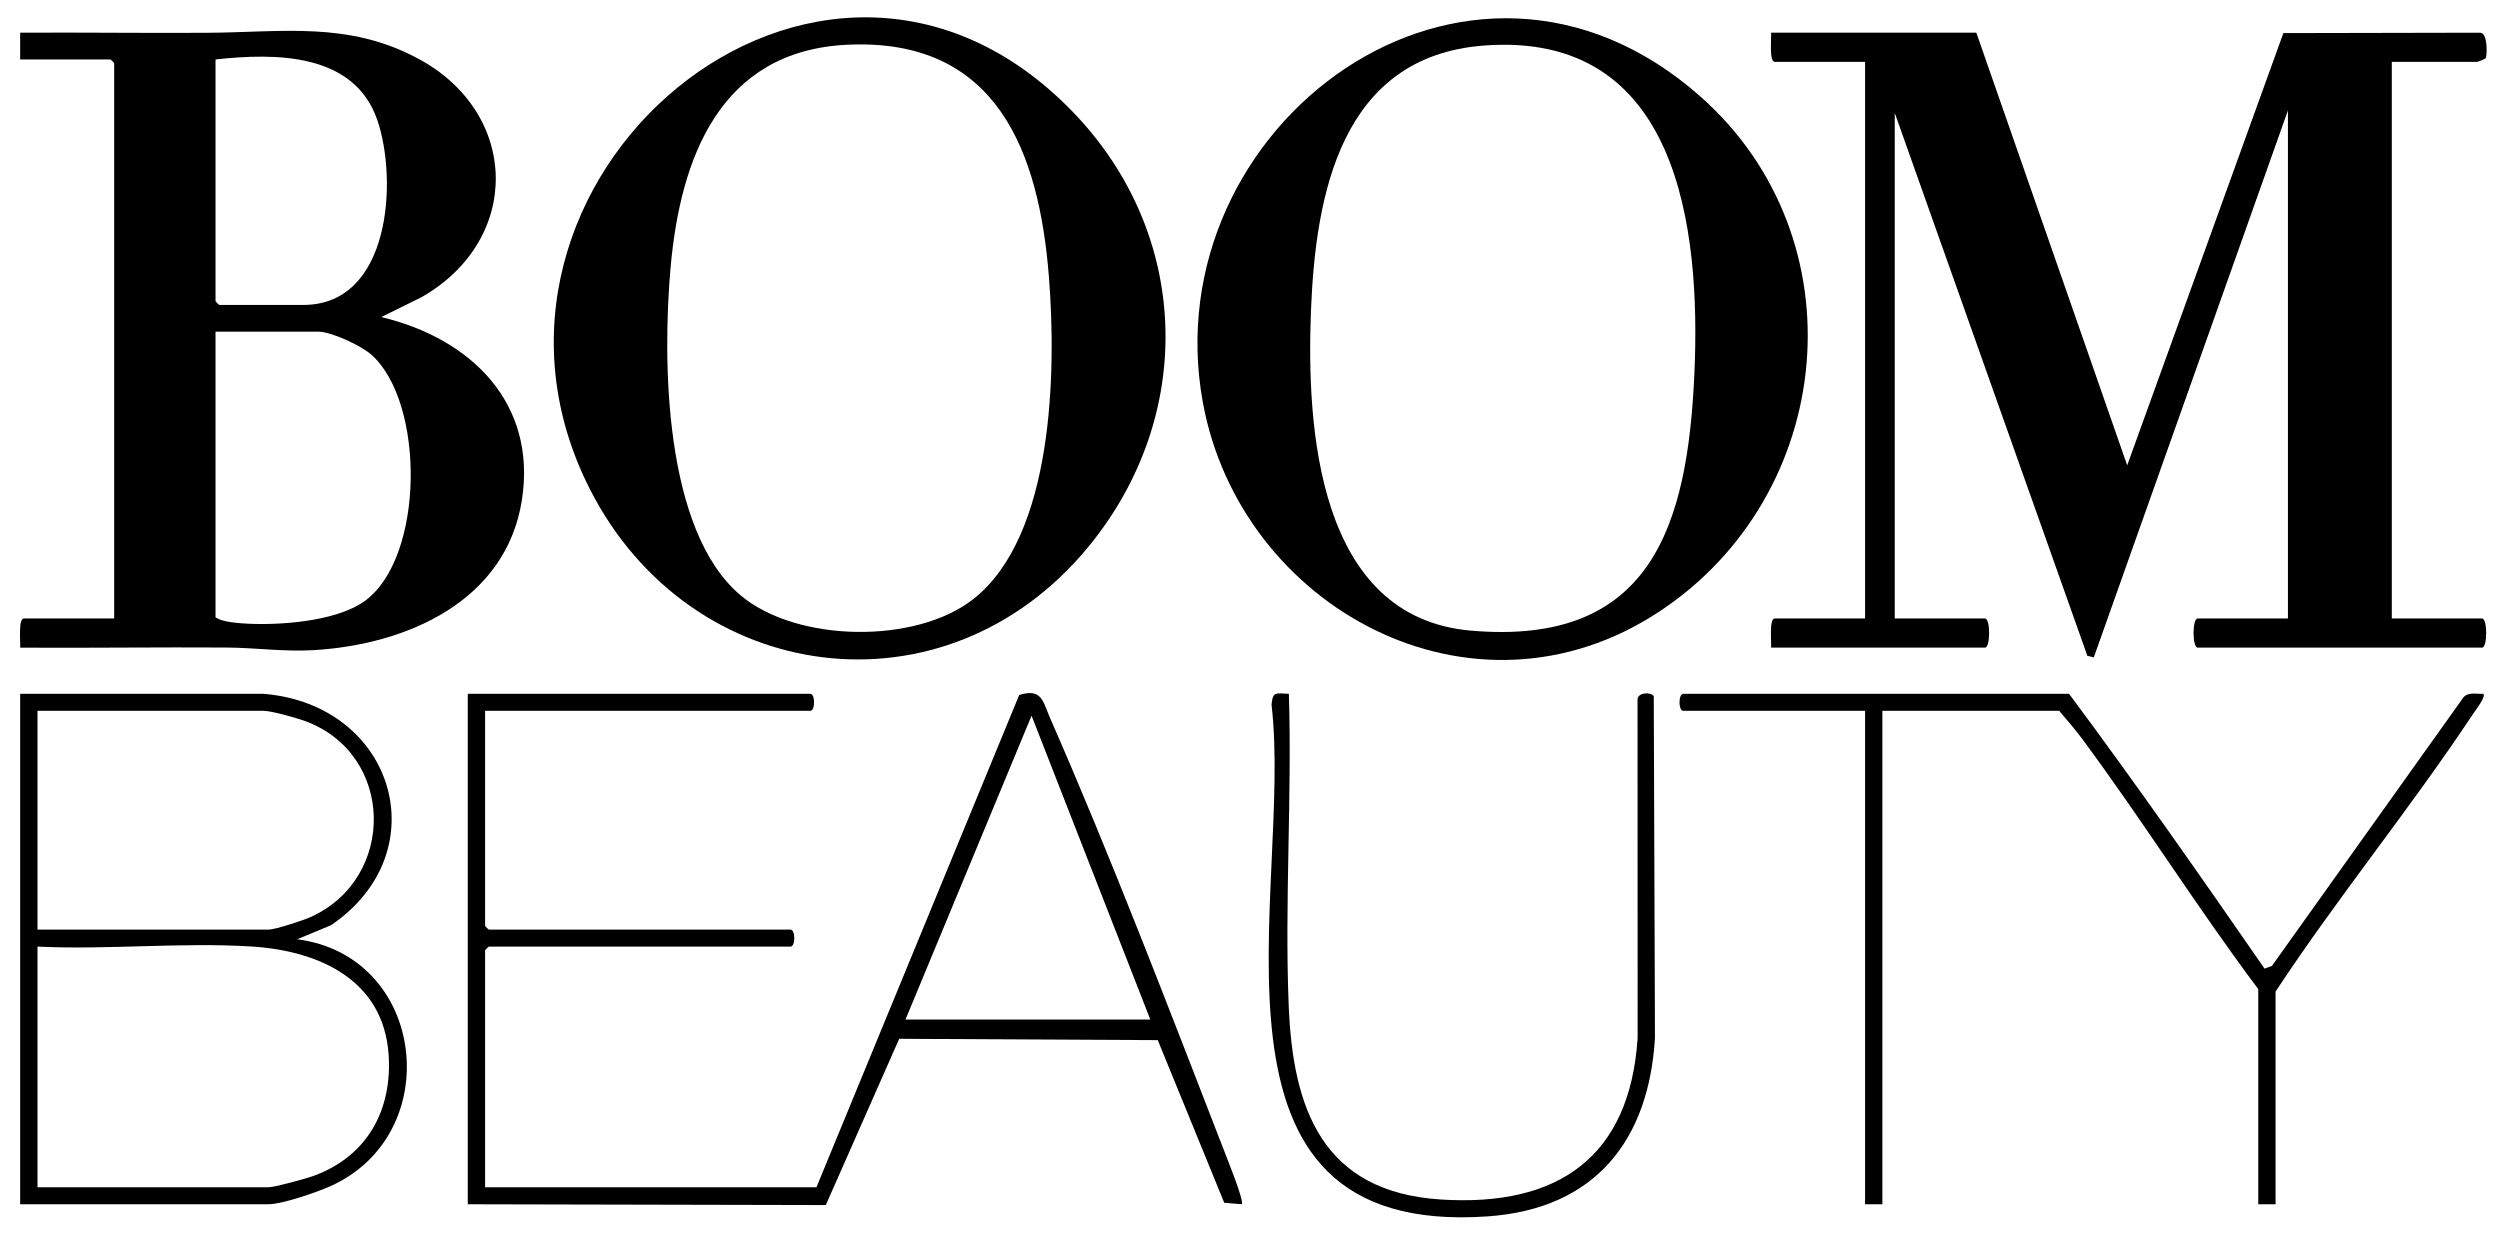 <svg width="75" height="37" viewBox="0 0 75 37" fill="none" xmlns="http://www.w3.org/2000/svg">
<g clip-path="url(#clip0_2269_1908)">
<path d="M59.29 0.981L63.816 13.96L68.501 0.993L74.388 0.981C74.633 0.964 74.616 1.599 74.577 1.738C74.568 1.769 74.334 1.856 74.313 1.856H71.754V18.554H74.462C74.627 18.554 74.627 19.429 74.462 19.429H65.93C65.765 19.429 65.765 18.554 65.93 18.554H68.638V3.314L62.814 19.721L62.622 19.677L56.842 3.387V18.554H59.55C59.715 18.554 59.715 19.429 59.55 19.429H53.133C53.147 19.273 53.068 18.554 53.244 18.554H55.952V1.856H53.244C53.068 1.856 53.147 1.136 53.133 0.981H59.29H59.29Z" fill="black"/>
<path d="M0.605 1.783L0.605 0.981C2.472 0.969 4.342 0.996 6.21 0.984C8.468 0.97 10.437 0.63 12.54 1.756C15.596 3.391 15.669 7.19 12.647 8.915L11.438 9.512C14.149 10.158 16.113 12.109 15.656 15.008C15.18 18.026 12.225 19.34 9.4 19.505C8.53 19.556 7.657 19.432 6.803 19.426C4.737 19.412 2.67 19.443 0.605 19.43C0.62 19.274 0.541 18.554 0.717 18.554H3.425V1.892C3.425 1.885 3.321 1.783 3.313 1.783H0.605ZM6.466 1.783V9.038C6.466 9.046 6.569 9.148 6.577 9.148H9.1C11.722 9.148 11.932 5.396 11.322 3.609C10.631 1.583 8.277 1.585 6.466 1.783L6.466 1.783ZM6.466 9.95V18.518C6.625 18.642 7.019 18.682 7.246 18.699C8.299 18.778 10.075 18.658 10.941 18.031C12.738 16.733 12.756 12.075 11.141 10.641C10.835 10.369 9.944 9.95 9.545 9.95H6.466H6.466Z" fill="black"/>
<path d="M32.177 3.349C35.732 7.019 35.886 12.468 32.654 16.401C28.353 21.634 20.714 20.589 17.705 14.691C12.993 5.457 24.598 -4.478 32.177 3.349ZM22.226 17.867C23.914 19.278 27.479 19.329 29.204 17.969C31.621 16.064 31.689 11.112 31.468 8.31C31.173 4.567 29.916 1.13 25.419 1.342C21.584 1.524 20.41 4.76 20.118 8.018C19.872 10.778 19.907 15.927 22.226 17.867L22.226 17.867Z" fill="black"/>
<path d="M51.025 2.906C55.832 7.175 55.091 14.847 49.772 18.352C44.184 22.034 37.216 18.235 36.087 12.081C34.56 3.753 44.049 -3.289 51.025 2.907V2.906ZM44.51 1.367C40.22 1.697 39.465 5.844 39.329 9.327C39.192 12.822 39.518 18.513 44.118 18.918C49.559 19.396 50.626 15.74 50.831 11.225C51.029 6.84 50.357 0.918 44.51 1.367Z" fill="black"/>
<path d="M14.553 21.325V27.778C14.553 27.786 14.656 27.888 14.664 27.888H23.715C23.867 27.888 23.867 28.398 23.715 28.398H14.664C14.656 28.398 14.553 28.5 14.553 28.508V35.617H24.494L30.576 20.85C31.264 20.635 31.287 21.051 31.504 21.545C33.337 25.721 35.061 30.242 36.717 34.505C36.799 34.718 37.336 36.047 37.255 36.127L36.727 36.083L34.733 31.204L26.976 31.164L24.774 36.152L14.033 36.128V20.815H24.308C24.46 20.815 24.46 21.325 24.308 21.325H14.553V21.325ZM30.947 21.471L27.165 30.585H34.509L30.947 21.471Z" fill="black"/>
<path d="M7.913 20.815C11.841 21.142 13.162 25.562 9.931 27.756L8.915 28.178C12.797 28.676 13.398 34.044 9.893 35.594C9.496 35.769 8.464 36.127 8.061 36.127H0.605V20.814H7.913V20.815ZM1.125 27.888H8.062C8.253 27.888 9.102 27.609 9.314 27.514C11.9 26.349 11.845 22.627 9.158 21.633C8.909 21.541 8.144 21.325 7.913 21.325H1.125V27.888V27.888ZM1.125 35.617H8.062C8.246 35.617 9.194 35.355 9.418 35.273C11.023 34.682 11.769 33.298 11.659 31.644C11.509 29.406 9.588 28.523 7.545 28.395C5.457 28.264 3.227 28.499 1.125 28.398V35.617L1.125 35.617Z" fill="black"/>
<path d="M62.072 20.815C64.086 23.519 66.018 26.288 67.936 29.058L68.155 28.98L73.903 20.922C74.05 20.752 74.295 20.824 74.499 20.815C74.588 20.899 74.256 21.32 74.189 21.422C72.321 24.241 70.131 26.917 68.267 29.747V36.128H67.748V29.674C65.918 27.233 64.292 24.632 62.478 22.183C62.265 21.895 62.011 21.601 61.776 21.325H56.471V36.128H55.952V21.325H50.499C50.347 21.325 50.347 20.815 50.499 20.815H62.072Z" fill="black"/>
<path d="M38.666 20.814C38.763 23.916 38.535 27.095 38.662 30.188C38.788 33.255 39.664 35.756 43.224 35.985C46.762 36.213 48.899 34.698 49.129 31.136L49.126 20.997C49.114 20.775 49.516 20.748 49.613 20.883L49.649 31.136C49.468 34.193 47.87 36.264 44.636 36.491C35.434 37.139 38.801 26.703 38.146 21.142C38.185 20.732 38.273 20.802 38.665 20.814L38.666 20.814Z" fill="black"/>
</g>
<defs>
<clipPath id="clip0_2269_1908">
<rect width="74" height="36" fill="white" transform="translate(0.6 0.52)"/>
</clipPath>
</defs>
</svg>
